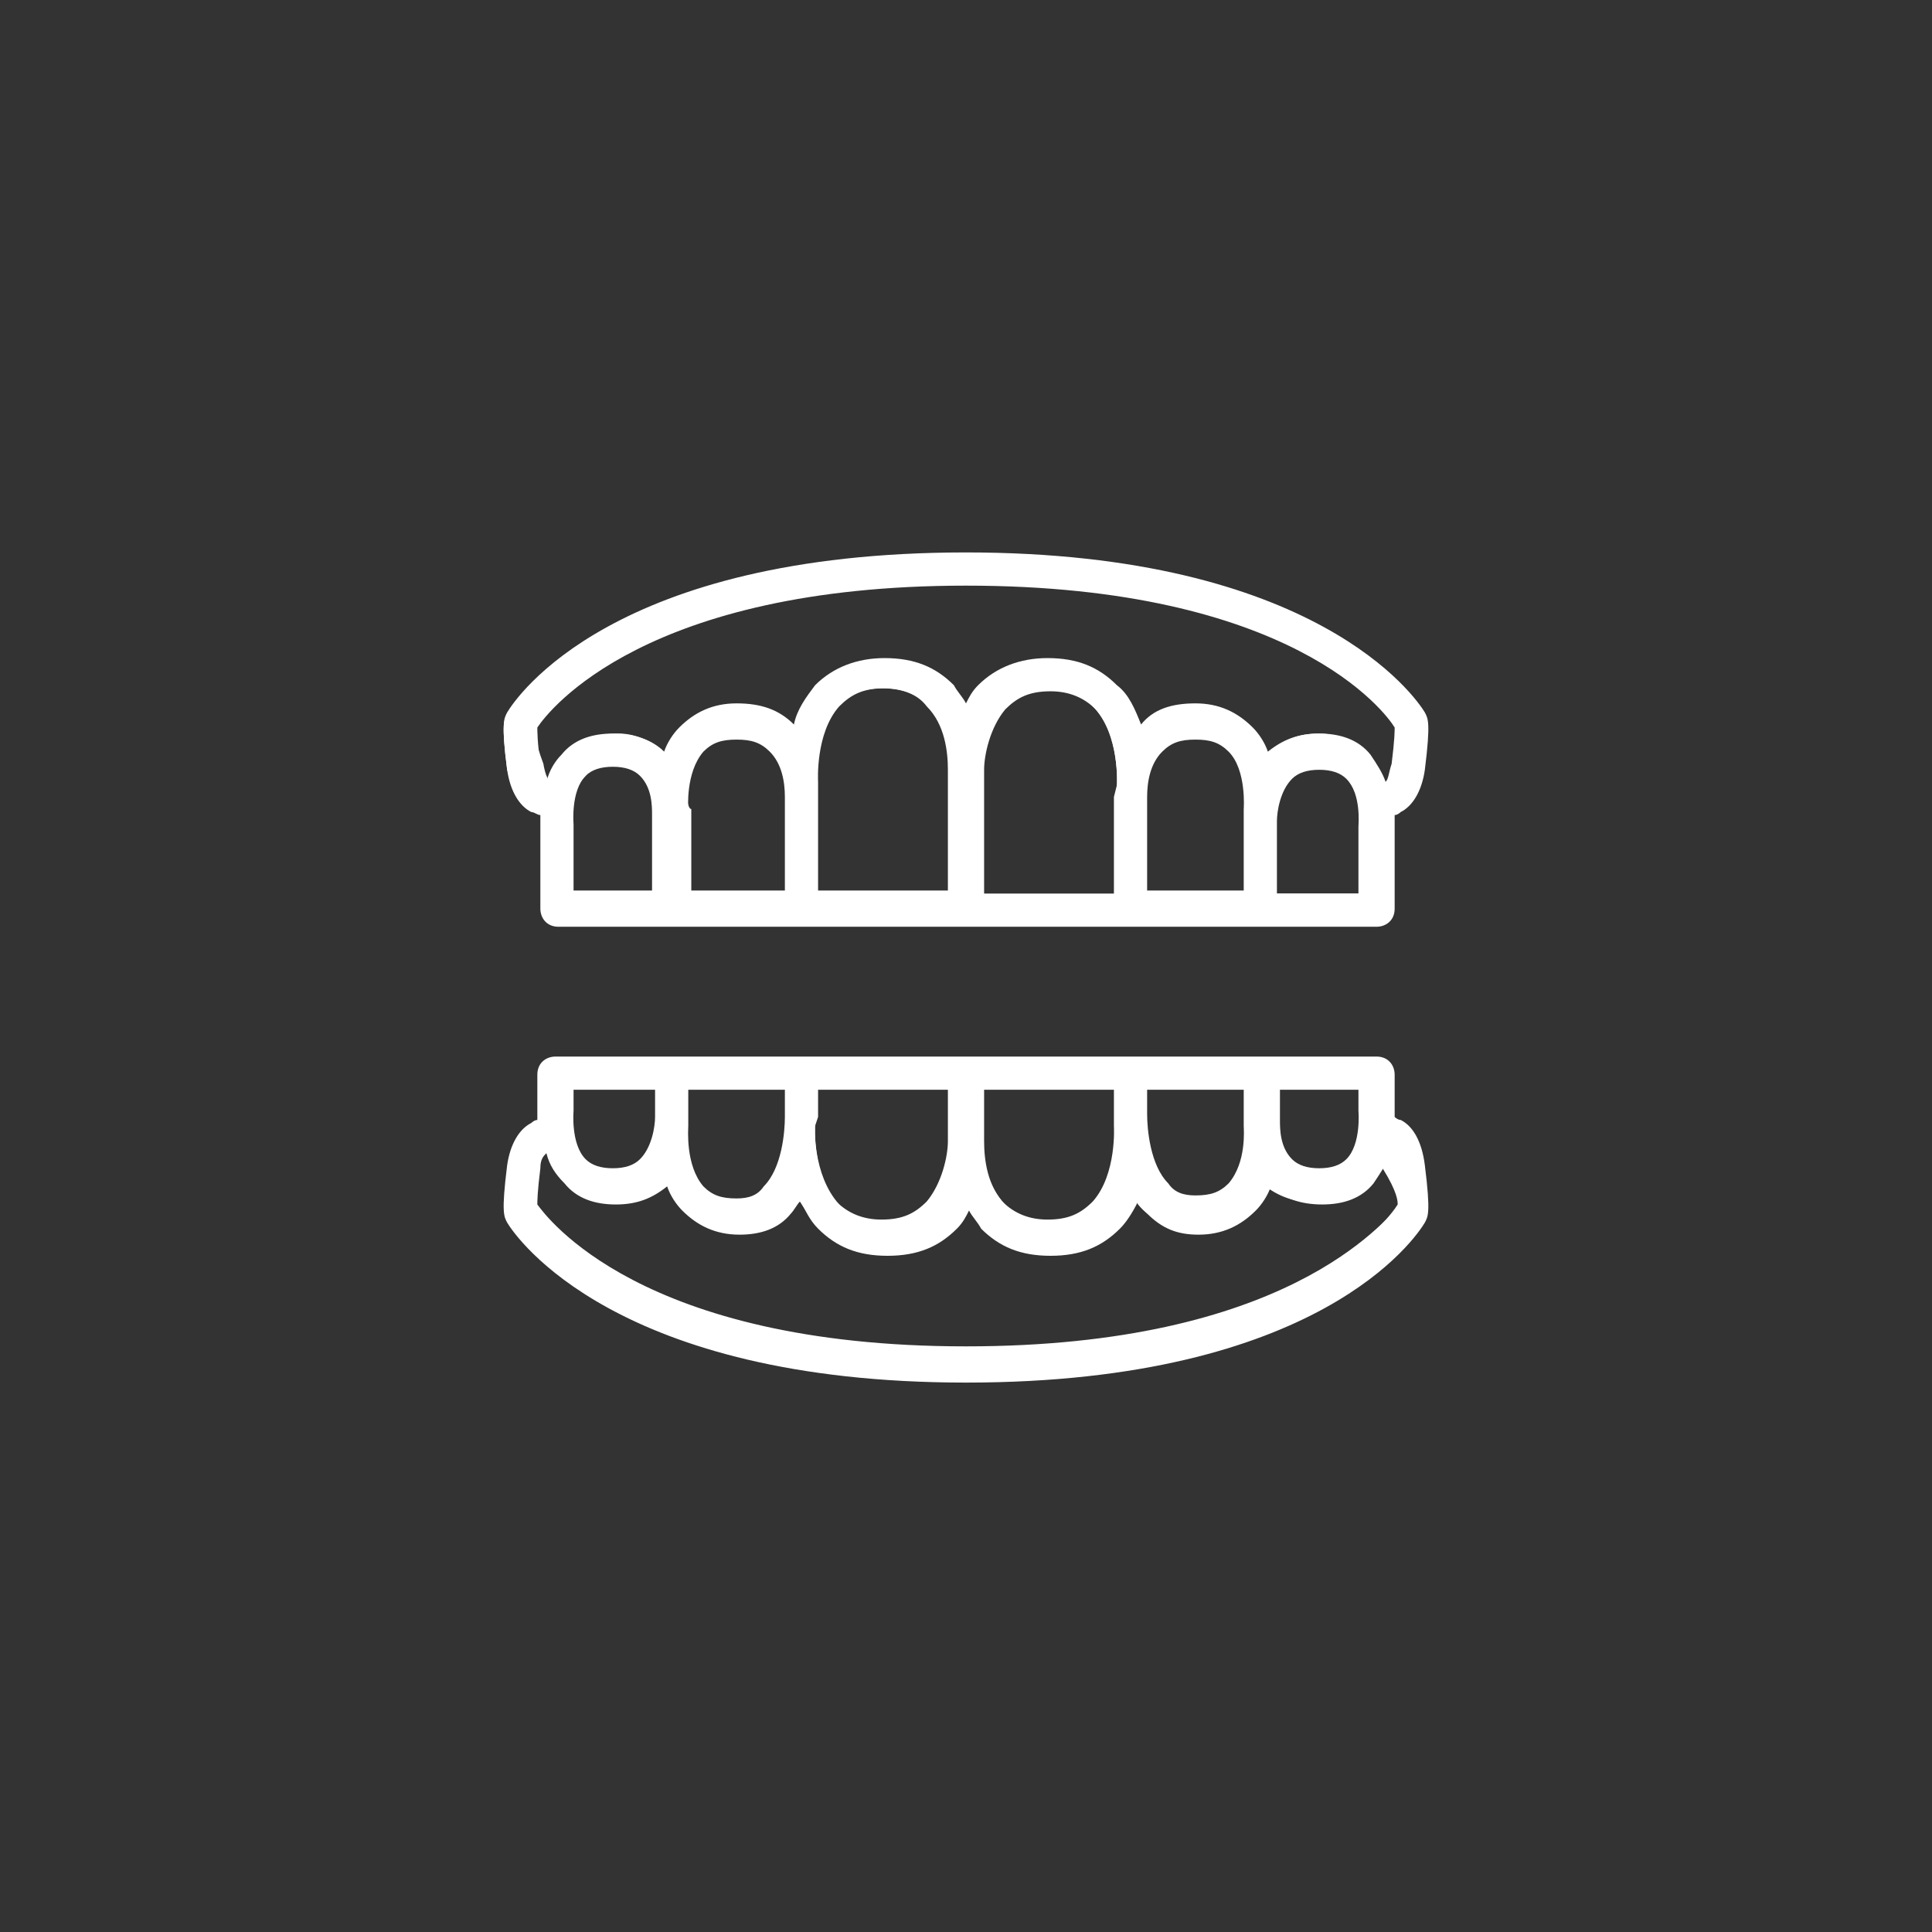 <?xml version="1.0" encoding="utf-8"?>
<!-- Generator: Adobe Illustrator 27.9.1, SVG Export Plug-In . SVG Version: 6.00 Build 0)  -->
<svg version="1.1" id="レイヤー_1" xmlns="http://www.w3.org/2000/svg" xmlns:xlink="http://www.w3.org/1999/xlink" x="0px"
	 y="0px" viewBox="0 0 64 64" style="enable-background:new 0 0 64 64;" xml:space="preserve">
<rect x="0" y="0" width="64" height="64" fill="#333333" stroke="none"/>
<style type="text/css">
	.st0{fill:#FFFFFF;}
</style>
<g>
	<path class="st0" d="M46.3,37.2c-0.1-0.1-0.2-0.1-0.3-0.1c0-0.1,0-0.2,0-0.3c0,0,0,0,0,0v-1.2c0-0.2-0.2-0.4-0.4-0.4H18.4
		c-0.2,0-0.4,0.2-0.4,0.4v1.2c0,0,0,0.2,0,0.4c-0.1,0-0.2,0-0.3,0.1c-0.4,0.2-0.7,0.7-0.8,1.3c-0.2,1.5-0.1,1.7,0,1.8
		c0.3,0.5,3.5,5.2,15.1,5.2c11.6,0,14.8-4.7,15.1-5.2c0.1-0.1,0.2-0.3,0-1.8C47,37.9,46.7,37.4,46.3,37.2z M45.1,36.8
		C45.1,36.8,45.1,36.8,45.1,36.8c0,0,0.1,1.1-0.5,1.7c-0.2,0.3-0.6,0.4-1,0.4c-0.4,0-0.7-0.1-1-0.4c-0.4-0.4-0.5-1-0.5-1.4V36
		c1.7,0,2.7,0,2.9,0C45.1,36.3,45.1,36.7,45.1,36.8z M40.8,39.3c-0.3,0.3-0.7,0.4-1.2,0.4c-0.4,0-0.7-0.1-1-0.4
		c-0.5-0.6-0.7-1.6-0.7-2.3c0-0.2,0-0.7,0-1c1.3,0,2.4,0,3.4,0v0.7c0,0,0,0.2,0,0.4v0.2c0,0,0,0,0,0c0,0,0,0,0,0
		C41.3,37.4,41.4,38.6,40.8,39.3z M37,37.3c0,0,0.1,1.7-0.7,2.6c-0.4,0.4-0.9,0.6-1.5,0.6c-0.7,0-1.2-0.2-1.5-0.6
		c-0.6-0.6-0.7-1.5-0.7-2.1c0-0.3,0-0.5,0-0.5V36c1.5,0,3.1,0,4.5,0v0.4c0,0,0,0,0,0c0,0,0,0.3,0,0.7L37,37.3
		C37,37.3,37,37.3,37,37.3z M22.7,37.4C22.7,37.3,22.7,37.3,22.7,37.4l0-0.4c0-0.1,0-0.1,0-0.1V36c1,0,2.2,0,3.4,0v1
		c0,0.7-0.2,1.8-0.7,2.4c-0.3,0.3-0.6,0.4-1,0.4c-0.5,0-0.9-0.1-1.2-0.4C22.6,38.6,22.7,37.4,22.7,37.4
		C22.7,37.4,22.7,37.4,22.7,37.4z M27,37.3C27,37.3,27,37.3,27,37.3l0-0.2c0-0.4,0-0.6,0-0.6c0,0,0,0,0,0V36c1.4,0,3,0,4.5,0
		c0,0.5,0,1.2,0,1.2c0,0,0,0.1,0,0.3c0,0.1,0,0.2,0,0.3c0,0.6-0.2,1.5-0.7,2.1c-0.4,0.4-0.9,0.6-1.5,0.6s-1.2-0.2-1.5-0.6
		C26.9,38.9,27,37.3,27,37.3C27,37.3,27,37.3,27,37.3z M18.9,36c0.2,0,1.3,0,2.9,0v0.8c0,0,0,0,0,0c0,0,0,0.1,0,0.1V37
		c0,0.3-0.1,1.1-0.5,1.5c-0.2,0.3-0.6,0.4-1,0.4c-0.4,0-0.7-0.1-1-0.4c-0.5-0.6-0.5-1.6-0.5-1.7c0,0,0,0,0,0
		C18.9,36.8,18.9,36.4,18.9,36z M46.3,39.9c-0.3,0.5-3.5,4.8-14.3,4.8c-10.9,0-14-4.3-14.3-4.8c0,0,0,0,0,0c0-0.1,0-0.4,0.1-1.2
		c0.1-0.5,0.2-0.7,0.3-0.7c0,0,0,0,0,0c0.1,0.4,0.3,0.8,0.6,1.1c0.4,0.4,1,0.7,1.6,0.7c0.7,0,1.2-0.2,1.6-0.7c0,0,0-0.1,0.1-0.1
		c0.1,0.3,0.3,0.7,0.5,0.9c0.5,0.5,1.1,0.7,1.8,0.7c0.7,0,1.2-0.2,1.6-0.7c0.2-0.2,0.3-0.4,0.4-0.6c0.1,0.4,0.3,0.7,0.6,1
		c0.5,0.6,1.3,0.9,2.2,0.9s1.7-0.3,2.2-0.9c0.2-0.2,0.4-0.5,0.5-0.8c0.1,0.3,0.3,0.5,0.5,0.8c0.5,0.6,1.3,0.9,2.2,0.9
		c0.9,0,1.7-0.3,2.2-0.9c0.3-0.3,0.5-0.7,0.6-1c0.1,0.2,0.3,0.4,0.4,0.6c0.4,0.5,1,0.7,1.6,0.7c0.8,0,1.4-0.2,1.8-0.7
		c0.3-0.3,0.4-0.6,0.5-0.9c0,0,0,0,0.1,0.1c0.4,0.4,1,0.7,1.6,0.7c0.7,0,1.2-0.2,1.6-0.7c0.3-0.3,0.5-0.7,0.6-1.1c0,0,0,0,0,0
		c0,0,0.2,0.1,0.3,0.7C46.3,39.5,46.3,39.8,46.3,39.9C46.3,39.9,46.3,39.9,46.3,39.9z"/>
	<g>
		<path class="st0" d="M46.4,37.1c-0.1,0-0.2-0.1-0.2-0.1c0-0.1,0-0.2,0-0.2v-1.2c0-0.3-0.2-0.6-0.6-0.6H18.4
			c-0.3,0-0.6,0.2-0.6,0.6l0,1.2c0,0,0,0.1,0,0.3c-0.1,0-0.2,0.1-0.2,0.1c-0.4,0.2-0.7,0.7-0.8,1.4c-0.2,1.6-0.1,1.7,0,1.9
			c0.3,0.5,3.6,5.3,15.2,5.3c11.7,0,14.9-4.8,15.2-5.3c0.1-0.2,0.2-0.3,0-1.9C47.1,37.8,46.8,37.3,46.4,37.1z M42.3,36.1H45l0,0.7
			c0,0,0.1,1.1-0.4,1.6c-0.2,0.2-0.5,0.3-0.9,0.3c-0.4,0-0.7-0.1-0.9-0.3c-0.4-0.4-0.4-1-0.4-1.3V36.1z M38,36.1h3.2l0,0.6
			c0,0,0,0.2,0,0.4l0,0.2c0,0.1,0.1,1.2-0.5,1.9c-0.3,0.3-0.6,0.4-1.1,0.4c-0.4,0-0.7-0.1-0.9-0.4c-0.6-0.6-0.7-1.8-0.7-2.3V36.1z
			 M32.6,36.1h4.3l0,0.3c0,0,0,0.3,0,0.7l0,0.2c0,0,0.1,1.6-0.7,2.5c-0.4,0.4-0.8,0.6-1.5,0.6c-0.6,0-1.1-0.2-1.5-0.6
			c-0.5-0.6-0.7-1.5-0.7-2c0-0.3,0-0.5,0-0.5V36.1z M27.1,37c0-0.4,0-0.6,0-0.6v-0.3h4.3l0,1.1c0,0,0,0.1,0,0.3c0,0.1,0,0.2,0,0.3
			c0,0.5-0.2,1.4-0.7,2c-0.4,0.4-0.8,0.6-1.5,0.6c-0.6,0-1.1-0.2-1.5-0.6c-0.8-0.9-0.7-2.5-0.7-2.5L27.1,37z M22.8,37.3v-1.2H26
			l0,0.9c0,0.5-0.1,1.7-0.7,2.3c-0.2,0.3-0.5,0.4-0.9,0.4c-0.5,0-0.8-0.1-1.1-0.4C22.7,38.6,22.8,37.4,22.8,37.3z M19,36.8v-0.7h2.7
			l0,0.7c0,0,0,0.2,0,0.2c0,0.3-0.1,1-0.5,1.4c-0.2,0.2-0.5,0.3-0.9,0.3c-0.4,0-0.7-0.1-0.9-0.3C18.9,37.9,19,36.8,19,36.8z
			 M32,44.6c-10.8,0-13.9-4.3-14.2-4.7c0-0.1,0-0.4,0.1-1.2c0-0.3,0.1-0.4,0.2-0.5c0.1,0.4,0.3,0.7,0.6,1c0.4,0.5,1,0.7,1.7,0.7
			c0.7,0,1.2-0.2,1.7-0.6c0.1,0.3,0.3,0.6,0.5,0.8c0.5,0.5,1.1,0.8,1.9,0.8c0.7,0,1.3-0.2,1.7-0.7c0.1-0.1,0.2-0.3,0.3-0.4
			c0.2,0.3,0.3,0.6,0.6,0.9c0.6,0.6,1.3,0.9,2.3,0.9s1.7-0.3,2.3-0.9c0.2-0.2,0.3-0.4,0.4-0.6c0.1,0.2,0.3,0.4,0.4,0.6
			c0.6,0.6,1.3,0.9,2.3,0.9s1.7-0.3,2.3-0.9c0.2-0.2,0.4-0.5,0.6-0.9c0.1,0.2,0.2,0.3,0.3,0.4c0.5,0.5,1,0.7,1.7,0.7
			c0.8,0,1.4-0.3,1.9-0.8c0.2-0.2,0.4-0.5,0.5-0.8c0.4,0.4,1,0.6,1.7,0.6c0.7,0,1.3-0.2,1.7-0.7c0.2-0.3,0.4-0.6,0.6-1
			c0.1,0.1,0.1,0.2,0.2,0.5c0.1,0.7,0.1,1,0.1,1.2C45.8,40.5,42.6,44.6,32,44.6z"/>
		<path class="st0" d="M17.6,26.9c0.1,0,0.2,0.1,0.3,0.1c0,0.2,0,0.3,0,0.4v2.7c0,0.3,0.2,0.6,0.6,0.6h27.1c0.3,0,0.6-0.2,0.6-0.6
			l0-2.7c0,0,0-0.2,0-0.4c0.1,0,0.2-0.1,0.2-0.1c0.4-0.2,0.7-0.7,0.8-1.4c0.2-1.6,0.1-1.7,0-1.9c-0.3-0.5-3.6-5.3-15.2-5.3
			c-11.7,0-14.9,4.8-15.2,5.3c-0.1,0.2-0.2,0.3,0,1.9C16.9,26.2,17.2,26.7,17.6,26.9z M21.7,29.5H19l0-2.2c0,0-0.1-1.1,0.4-1.6
			c0.2-0.2,0.5-0.3,0.9-0.3c0.4,0,0.7,0.1,0.9,0.3c0.4,0.4,0.4,1,0.4,1.3V29.5z M26,29.5h-3.2l0-2.1c0,0,0-0.2,0-0.4l0-0.2
			c0,0-0.1-1.2,0.5-1.9c0.3-0.3,0.6-0.4,1.1-0.4c0.5,0,0.8,0.1,1.1,0.4c0.4,0.4,0.5,1,0.5,1.5V29.5z M31.4,29.5h-4.3l0-2.7
			c0,0,0-0.2,0-0.5l0-0.4c0,0-0.1-1.6,0.7-2.5c0.4-0.4,0.8-0.6,1.5-0.6c0.6,0,1.1,0.2,1.5,0.6c0.5,0.6,0.7,1.5,0.7,2
			c0,0.3,0,0.5,0,0.5V29.5z M36.9,26.4c0,0.3,0,0.5,0,0.5v2.7h-4.3l0-3.5c0,0,0-0.1,0-0.3c0-0.1,0-0.2,0-0.3c0-0.5,0.2-1.4,0.7-2
			c0.4-0.4,0.8-0.6,1.5-0.6c0.6,0,1.1,0.2,1.5,0.6c0.8,0.9,0.7,2.5,0.7,2.5L36.9,26.4z M41.2,26.8v2.7H38l0-3.1
			c0-0.5,0.1-1.1,0.5-1.5c0.3-0.3,0.6-0.4,1.1-0.4c0.5,0,0.8,0.1,1.1,0.4C41.3,25.5,41.2,26.8,41.2,26.8z M45,27.4v2.2h-2.7l0-2.2
			c0,0,0-0.2,0-0.2c0-0.3,0.1-1,0.5-1.4c0.2-0.2,0.5-0.3,0.9-0.3c0.4,0,0.7,0.1,0.9,0.3C45.1,26.3,45,27.3,45,27.4z M32,19.4
			c10.8,0,13.9,4.2,14.2,4.7c0,0.1,0,0.4-0.1,1.2c-0.1,0.3-0.1,0.5-0.2,0.6c-0.1-0.3-0.3-0.6-0.5-0.9c-0.4-0.5-1-0.7-1.7-0.7
			c-0.7,0-1.2,0.2-1.7,0.6c-0.1-0.3-0.3-0.6-0.5-0.8c-0.5-0.5-1.1-0.8-1.9-0.8c-0.8,0-1.4,0.2-1.8,0.7c-0.2-0.5-0.4-1-0.8-1.3
			c-0.6-0.6-1.3-0.9-2.3-0.9c-0.9,0-1.7,0.3-2.3,0.9c-0.2,0.2-0.3,0.4-0.4,0.6c-0.1-0.2-0.3-0.4-0.4-0.6c-0.6-0.6-1.3-0.9-2.3-0.9
			c-0.9,0-1.7,0.3-2.3,0.9c-0.3,0.4-0.6,0.8-0.7,1.3c-0.5-0.5-1.1-0.7-1.9-0.7c-0.8,0-1.4,0.3-1.9,0.8c-0.2,0.2-0.4,0.5-0.5,0.8
			c-0.4-0.4-1-0.6-1.7-0.6c-0.7,0-1.3,0.2-1.7,0.7c-0.2,0.2-0.4,0.5-0.5,0.9c-0.1-0.1-0.1-0.2-0.2-0.6c-0.1-0.7-0.1-1.1-0.1-1.2
			C18.2,23.5,21.4,19.4,32,19.4z"/>
	</g>
	<path class="st0" d="M17.7,26.8c0.1,0.1,0.2,0.1,0.3,0.1c0,0.2,0,0.4,0,0.5c0,0,0,0,0,0v2.7c0,0.2,0.2,0.4,0.4,0.4h27.1
		c0.2,0,0.4-0.2,0.4-0.4v-2.7c0-0.1,0-0.2,0-0.5c0.1,0,0.2,0,0.3-0.1c0.4-0.2,0.7-0.7,0.8-1.3c0.2-1.5,0.1-1.7,0-1.8
		c-0.3-0.5-3.5-5.2-15.1-5.2c-11.6,0-14.8,4.7-15.1,5.2c-0.1,0.1-0.2,0.3,0,1.8C17,26.1,17.3,26.6,17.7,26.8z M18.9,27.4
		C18.9,27.4,18.9,27.4,18.9,27.4c0,0-0.1-1.1,0.5-1.7c0.2-0.3,0.6-0.4,1-0.4c0.4,0,0.7,0.1,1,0.4c0.4,0.4,0.5,1,0.5,1.4v2.6
		c-1.7,0-2.7,0-2.9,0C18.9,29.1,18.9,27.6,18.9,27.4z M23.3,24.8c0.3-0.3,0.7-0.4,1.2-0.4c0.5,0,0.9,0.1,1.2,0.4
		c0.4,0.5,0.5,1.1,0.6,1.6c0,0.7,0,2.4,0,3.2c-1.3,0-2.4,0-3.4,0v-2.2c0,0,0-0.2,0-0.4v-0.2c0,0,0,0,0,0c0,0,0,0,0,0
		C22.7,26.8,22.6,25.5,23.3,24.8z M27,26c0,0-0.1-1.7,0.7-2.6c0.4-0.4,0.9-0.6,1.5-0.6c0.7,0,1.2,0.2,1.5,0.6
		c0.6,0.6,0.7,1.5,0.7,2.1c0,0.3,0,0.5,0,0.5v3.6c-1.5,0-3.1,0-4.5,0v-2.8c0,0,0,0,0,0c0,0,0-0.2,0-0.5L27,26C27,26,27,26,27,26z
		 M41.3,26.8C41.3,26.8,41.3,26.8,41.3,26.8l0,0.4c0,0.1,0,0.1,0,0.1v2.3c-1,0-2.2,0-3.4,0v-3.2c0-0.4,0.1-1.1,0.6-1.6
		c0.3-0.3,0.7-0.4,1.2-0.4c0.5,0,0.9,0.1,1.2,0.4C41.4,25.5,41.3,26.8,41.3,26.8C41.3,26.8,41.3,26.8,41.3,26.8z M37,26
		C37,26,37,26,37,26l0,0.4c0,0.3,0,0.5,0,0.5c0,0,0,0,0,0v2.8c-1.4,0-3,0-4.5,0c0-1,0-3.6,0-3.6c0,0,0-0.1,0-0.3c0-0.1,0-0.2,0-0.3
		c0-0.6,0.2-1.5,0.7-2.1c0.4-0.4,0.9-0.6,1.5-0.6c0.7,0,1.2,0.2,1.5,0.6C37.1,24.3,37,26,37,26C37,26,37,26,37,26z M45.1,29.6
		c-0.2,0-1.3,0-2.9,0v-2.2c0,0,0,0,0,0c0,0,0-0.1,0-0.1v-0.1c0-0.3,0.1-1.1,0.5-1.5c0.2-0.3,0.6-0.4,1-0.4c0.4,0,0.7,0.1,1,0.4
		c0.5,0.6,0.5,1.6,0.5,1.7c0,0,0,0,0,0C45.1,27.4,45.1,29,45.1,29.6z M17.7,24.1c0.3-0.5,3.5-4.8,14.3-4.8c10.9,0,14,4.3,14.3,4.8
		c0,0,0,0,0,0c0,0.1,0,0.4-0.1,1.2C46.1,25.9,46,26,45.9,26c0,0-0.1,0-0.1,0c-0.1-0.3-0.3-0.7-0.5-1c-0.4-0.4-1-0.7-1.6-0.7
		c-0.7,0-1.2,0.2-1.6,0.7c0,0,0,0.1-0.1,0.1c-0.1-0.3-0.3-0.7-0.5-0.9c-0.5-0.5-1.1-0.7-1.8-0.7c-0.8,0-1.4,0.2-1.8,0.7
		c0,0-0.1,0.1-0.1,0.1c-0.1-0.5-0.4-1.1-0.8-1.5c-0.5-0.6-1.3-0.9-2.2-0.9c-0.9,0-1.7,0.3-2.2,0.9c-0.2,0.2-0.4,0.5-0.5,0.8
		c-0.1-0.3-0.3-0.5-0.5-0.8c-0.5-0.6-1.3-0.9-2.2-0.9c-0.9,0-1.7,0.3-2.2,0.9c-0.4,0.4-0.6,1-0.8,1.5c0,0-0.1-0.1-0.1-0.1
		c-0.5-0.5-1.1-0.7-1.8-0.7c-0.8,0-1.4,0.2-1.8,0.7c-0.3,0.3-0.4,0.6-0.5,0.9c0,0,0,0-0.1-0.1c-0.4-0.4-1-0.7-1.6-0.7
		c-0.7,0-1.2,0.2-1.6,0.7c-0.3,0.3-0.4,0.6-0.5,1c0,0-0.1,0-0.1,0c0,0-0.2-0.1-0.3-0.7C17.7,24.5,17.7,24.2,17.7,24.1
		C17.7,24.1,17.7,24.1,17.7,24.1z"/>
</g>
</svg>
